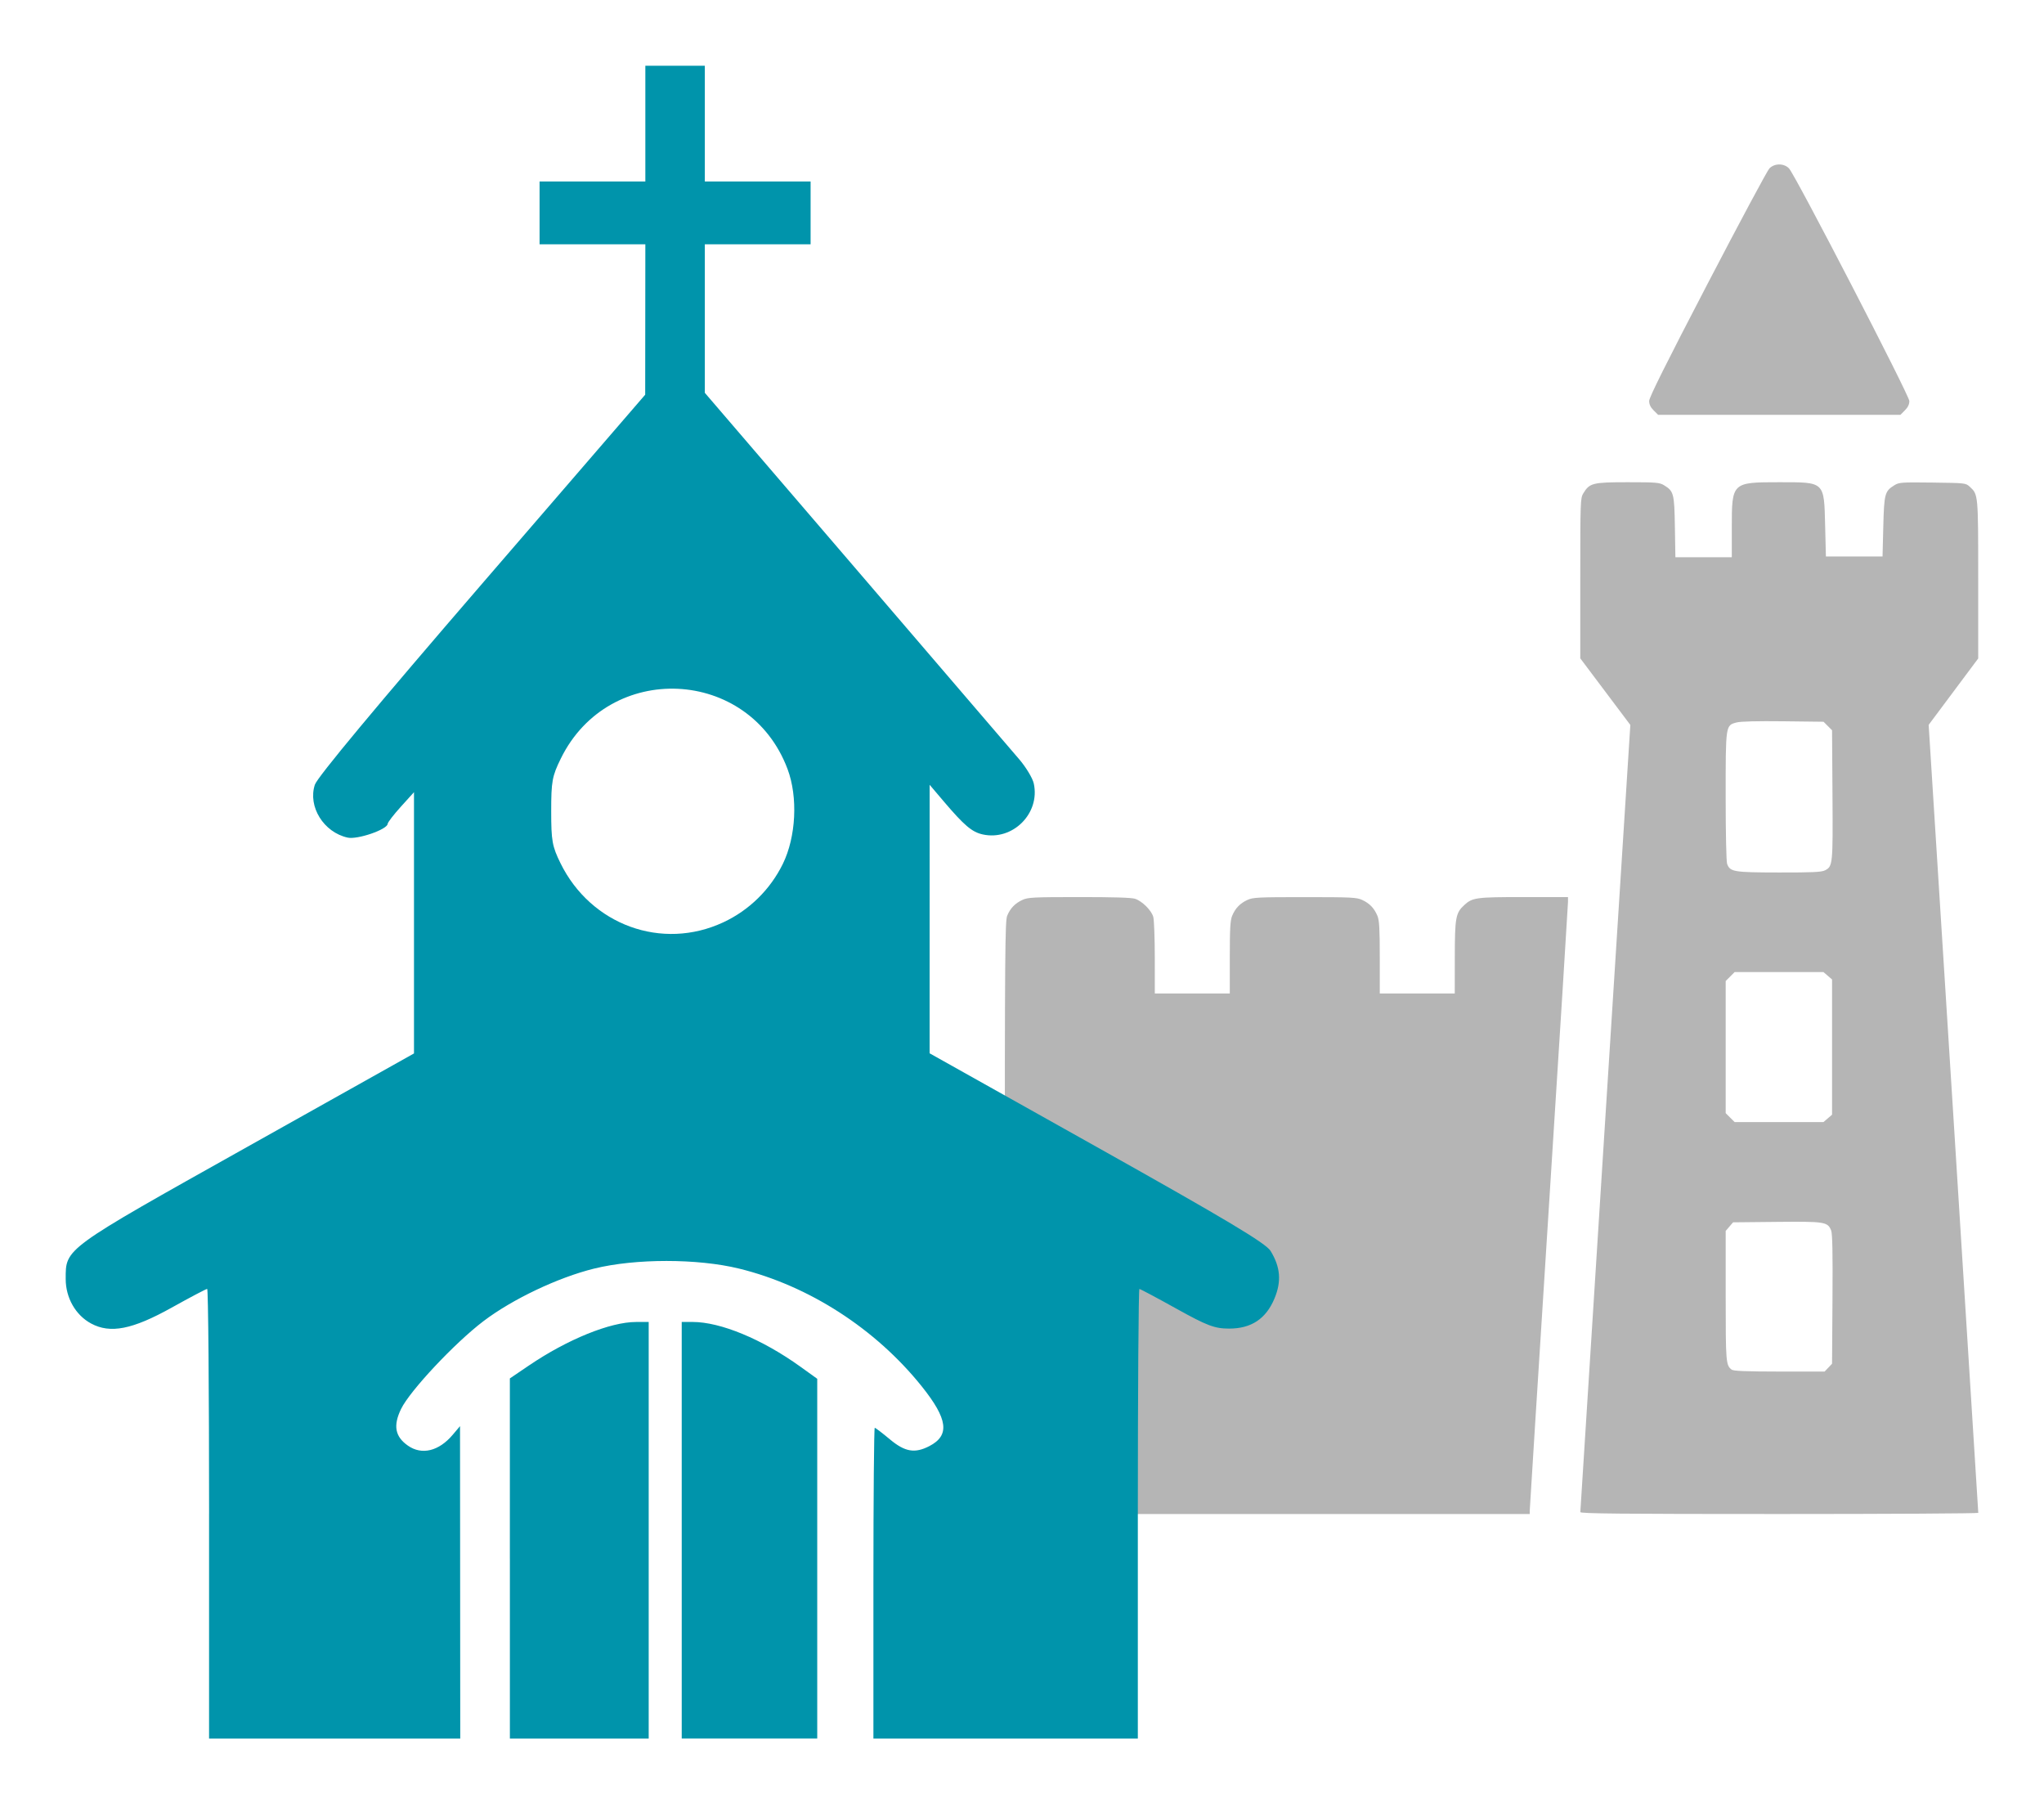 <?xml version="1.0" encoding="UTF-8" standalone="no"?>
<svg
   xmlns:dc="http://purl.org/dc/elements/1.1/"
   xmlns:cc="http://creativecommons.org/ns#"
   xmlns:rdf="http://www.w3.org/1999/02/22-rdf-syntax-ns#"
   xmlns:svg="http://www.w3.org/2000/svg"
   xmlns="http://www.w3.org/2000/svg"
   version="1.1"
   id="svg4644"
   viewBox="0 0 110.229 97.276"
   height="27.454mm"
   width="31.109mm">
  <defs
     id="defs4646" />
  <g
     transform="translate(-25.927,-102.115)"
     id="layer1">
    <g
       id="text5662-49-8-5"
       style="font-style:normal;font-weight:normal;font-size:20.336px;line-height:80%;font-family:sans-serif;letter-spacing:0px;word-spacing:0px;display:inline;fill:#ffd460;fill-opacity:1;stroke:none;stroke-width:1px;stroke-linecap:butt;stroke-linejoin:miter;stroke-opacity:1">
      <g
         id="text5662-49-8-5-1"
         style="font-style:normal;font-weight:normal;font-size:20.336px;line-height:80%;font-family:sans-serif;letter-spacing:0px;word-spacing:0px;display:inline;fill:#aaaaaa;fill-opacity:1;stroke:none;stroke-width:1px;stroke-linecap:butt;stroke-linejoin:miter;stroke-opacity:1">
        <g
           id="g5860"
           style="display:inline"
           transform="translate(-76.02,-535.954)">
          <path
             style="fill:#b5b5b5;fill-opacity:1"
             d="m 156.134,703.723 c 0,-14.231 0.014,-16.007 0.128,-16.28 0.17,-0.408 0.422,-0.669 0.821,-0.854 0.3,-0.138 0.583,-0.153 3.062,-0.154 1.819,-10e-4 2.826,0.029 3.013,0.092 0.386,0.128 0.885,0.625 0.983,0.977 0.045,0.16 0.081,1.155 0.082,2.211 l 4.6e-4,1.919 2.022,0 2.022,0 0,-1.942 c 0,-1.566 0.025,-2.001 0.128,-2.248 0.17,-0.408 0.422,-0.669 0.821,-0.854 0.3,-0.139 0.581,-0.152 3.095,-0.152 2.514,0 2.795,0.014 3.095,0.152 0.4,0.184 0.651,0.446 0.821,0.854 0.103,0.247 0.128,0.682 0.128,2.248 l 0,1.942 2.022,0 2.022,0 0.002,-1.96 c 0.002,-2.129 0.048,-2.382 0.504,-2.802 0.447,-0.411 0.64,-0.437 3.205,-0.437 l 2.396,0 0,0.26 c 0,0.143 -0.464,7.55 -1.032,16.459 -0.567,8.909 -1.032,16.276 -1.032,16.371 l 0,0.173 -14.155,0 -14.155,0 0,-15.974 z m 31.037,15.871 c 0.002,-0.057 0.609,-9.629 1.35,-21.271 l 1.347,-21.168 -1.35,-1.796 -1.35,-1.796 3.3e-4,-4.314 c 3.3e-4,-4.16 0.006,-4.324 0.164,-4.584 0.339,-0.556 0.505,-0.597 2.394,-0.597 1.532,0 1.717,0.015 1.956,0.161 0.527,0.321 0.559,0.443 0.588,2.249 l 0.027,1.634 1.521,0 1.521,0 0,-1.59 c 0,-2.449 0.005,-2.454 2.557,-2.454 2.476,4.1e-4 2.417,-0.055 2.477,2.352 l 0.041,1.651 1.527,0 1.527,0 0.041,-1.613 c 0.045,-1.78 0.08,-1.907 0.603,-2.231 0.245,-0.152 0.391,-0.162 2.053,-0.141 1.779,0.023 1.79,0.024 2.012,0.229 0.452,0.418 0.45,0.389 0.45,4.996 l 0,4.259 -1.336,1.79 -1.336,1.79 1.34,21.212 c 0.737,11.667 1.338,21.24 1.336,21.274 -0.002,0.034 -4.833,0.062 -10.734,0.062 -8.53,0 -10.729,-0.021 -10.727,-0.103 z m 13.375,-7.786 0.2,-0.213 0.023,-3.478 c 0.017,-2.52 -0.003,-3.542 -0.073,-3.712 -0.19,-0.46 -0.341,-0.483 -2.931,-0.457 l -2.357,0.024 -0.199,0.232 -0.199,0.232 0,3.509 c 0,3.589 0.011,3.731 0.323,3.97 0.096,0.074 0.783,0.101 2.572,0.103 l 2.441,0 0.2,-0.213 z m -0.032,-13.44 0.232,-0.199 0,-3.646 0,-3.646 -0.232,-0.199 -0.232,-0.199 -2.395,0 -2.395,0 -0.241,0.241 -0.241,0.241 0,3.562 0,3.562 0.241,0.241 0.241,0.241 2.395,0 2.395,0 z m -0.147,-13.374 c 0.418,-0.216 0.427,-0.312 0.402,-4.07 l -0.023,-3.483 -0.229,-0.229 -0.229,-0.229 -2.179,-0.026 c -1.402,-0.017 -2.299,0.007 -2.515,0.065 -0.591,0.159 -0.585,0.115 -0.585,3.996 0,1.973 0.033,3.512 0.079,3.631 0.162,0.427 0.347,0.457 2.794,0.461 1.814,0.003 2.298,-0.02 2.485,-0.117 z m -9.243,-24.8 c -0.167,-0.167 -0.241,-0.323 -0.241,-0.508 0,-0.19 0.904,-2.002 3.141,-6.3 1.728,-3.318 3.232,-6.126 3.343,-6.238 0.28,-0.284 0.785,-0.284 1.058,0 0.335,0.349 6.489,12.243 6.489,12.542 0,0.179 -0.076,0.338 -0.241,0.503 l -0.241,0.241 -6.533,0 -6.533,0 z"
             id="path6288" />
          <path
             style="fill:#0094ab;fill-opacity:1"
             d="m 113.223,719.682 c 0,-6.666 -0.046,-12.12 -0.103,-12.12 -0.057,0 -0.919,0.454 -1.916,1.01 -2.118,1.179 -3.307,1.414 -4.343,0.856 -0.838,-0.451 -1.371,-1.385 -1.371,-2.4 0,-1.662 -0.137,-1.562 9.775,-7.115 l 9.008,-5.047 0,-7.043 0,-7.043 -0.706,0.78 c -0.388,0.429 -0.709,0.845 -0.713,0.924 -0.016,0.307 -1.625,0.862 -2.159,0.745 -1.294,-0.284 -2.156,-1.677 -1.768,-2.853 0.133,-0.404 3.348,-4.267 9.011,-10.828 l 8.803,-10.2 0.004,-4.055 0.004,-4.055 -2.852,0 -2.852,0 0,-1.693 0,-1.693 2.852,0 2.852,0 0,-3.119 0,-3.119 1.604,0 1.604,0 0,3.119 0,3.119 2.852,0 2.852,0 0,1.693 0,1.693 -2.852,0 -2.852,0 0,4.005 0,4.005 8.155,9.499 c 4.485,5.224 8.451,9.848 8.813,10.275 0.362,0.427 0.71,1.008 0.772,1.291 0.354,1.613 -1.138,3.1 -2.753,2.745 -0.581,-0.128 -0.999,-0.482 -2.107,-1.786 l -0.756,-0.89 -0.001,7.238 -0.001,7.238 9.03,5.06 c 6.982,3.913 9.104,5.182 9.357,5.595 0.532,0.869 0.596,1.637 0.214,2.558 -0.457,1.102 -1.254,1.632 -2.452,1.63 -0.778,0 -1.188,-0.156 -2.831,-1.069 -1.057,-0.588 -1.959,-1.068 -2.005,-1.068 -0.046,0 -0.084,5.454 -0.084,12.12 l 0,12.12 -7.13,0 -7.13,0 0,-8.377 c 0,-4.607 0.033,-8.377 0.072,-8.377 0.04,0 0.408,0.281 0.819,0.624 0.81,0.677 1.343,0.768 2.126,0.363 1.115,-0.577 1.003,-1.457 -0.411,-3.222 -2.488,-3.106 -6.089,-5.427 -9.847,-6.348 -2.242,-0.549 -5.595,-0.55 -7.821,-7e-4 -1.947,0.48 -4.408,1.649 -5.971,2.836 -1.546,1.174 -3.966,3.753 -4.44,4.733 -0.435,0.899 -0.325,1.49 0.369,1.976 0.748,0.524 1.668,0.302 2.416,-0.584 l 0.395,-0.467 0.006,8.422 0.006,8.422 -6.773,0 -6.773,0 0,-12.12 z m 27.735,-31.887 c 1.394,-0.652 2.525,-1.763 3.205,-3.147 0.715,-1.457 0.822,-3.603 0.255,-5.115 -2.063,-5.498 -9.633,-5.851 -12.226,-0.569 -0.47,0.956 -0.52,1.234 -0.52,2.842 0,1.593 0.053,1.891 0.5,2.801 1.64,3.34 5.482,4.734 8.786,3.187 z m -11.515,34.3 0,-9.707 1.025,-0.695 c 2.08,-1.411 4.387,-2.348 5.781,-2.348 l 0.681,0 0,11.229 0,11.229 -3.743,0 -3.743,0 0,-9.707 z m 9.268,-1.522 0,-11.229 0.586,0 c 1.511,0 3.748,0.928 5.809,2.408 l 0.913,0.656 0,9.697 0,9.697 -3.654,0 -3.654,0 0,-11.229 z"
             id="path6290" />
        </g>
      </g>
    </g>
  </g>
</svg>
